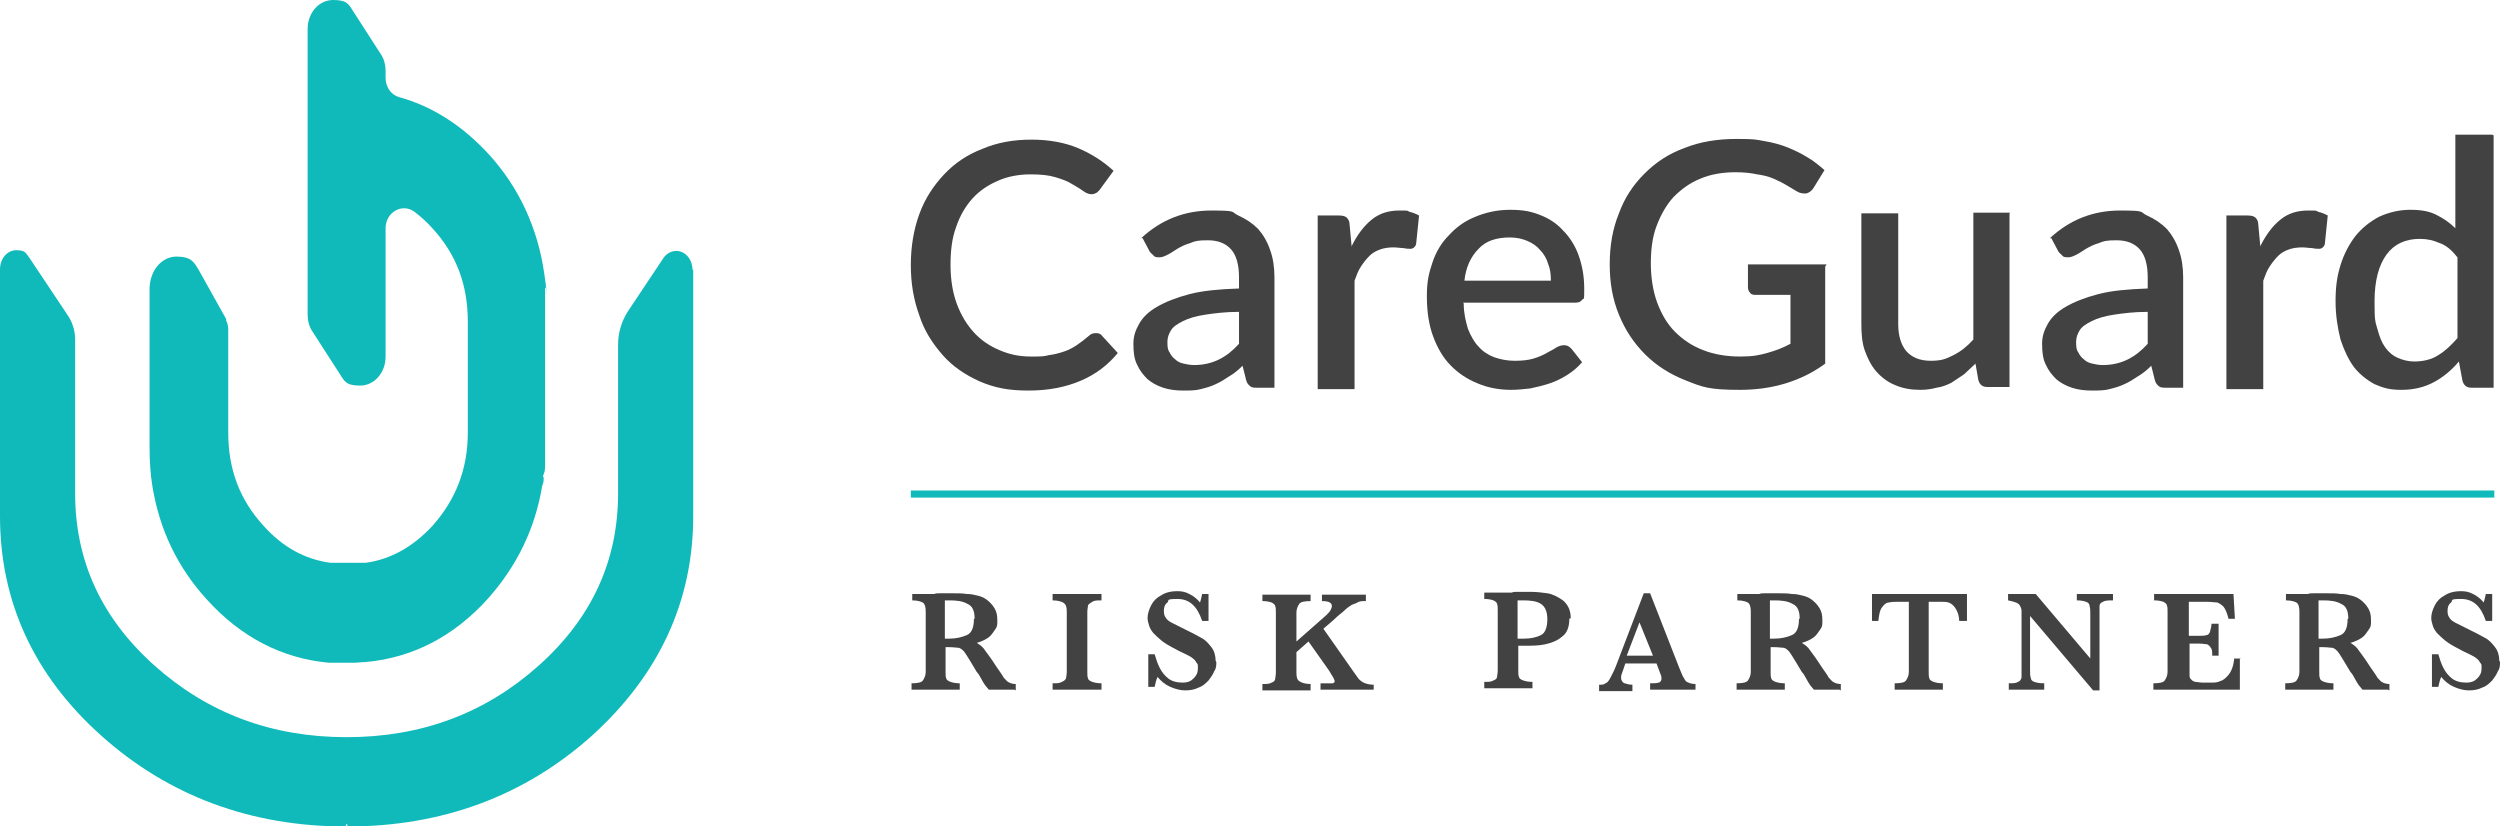 <?xml version="1.0" encoding="UTF-8"?>
<svg id="Layer_1" xmlns="http://www.w3.org/2000/svg" version="1.1" viewBox="0 0 352.7 116.6">
  <!-- Generator: Adobe Illustrator 29.0.1, SVG Export Plug-In . SVG Version: 2.1.0 Build 192)  -->
  <defs>
    <style>
      .st0 {
        fill: #10baba;
      }

      .st1 {
        fill: #424242;
      }
    </style>
  </defs>
  <g>
    <path class="st0" d="M97.8,38v34.8c0,12-4.8,22.4-14.3,31-9.5,8.5-21.1,12.8-34.5,12.8v-.3h-.2v.3c-13.4,0-25-4.3-34.5-12.8C4.8,95.3,0,84.9,0,72.8v-34.8c0-1.5,1-2.7,2.3-2.7s1.3.4,1.8,1l5.4,8.1c.7,1,1.1,2.2,1.1,3.5v21.7c0,9.5,3.7,17.6,11.2,24.3,7.5,6.7,16.5,10.1,27.1,10.1v-.2h0v.2c10.6,0,19.6-3.4,27.1-10.1,7.5-6.7,11.2-14.8,11.2-24.3v-21c0-1.7.5-3.3,1.4-4.7l5-7.5c.4-.6,1.1-1,1.8-1,1.3,0,2.3,1.2,2.3,2.7Z"/>
    <path class="st0" d="M76.9,40.7v24.8c0,.5,0,1-.2,1.4s0,.3,0,.5c0,.4,0,.7-.2,1.1-1,6.1-3.6,11.4-7.7,16-4.8,5.3-10.6,8.3-17.2,8.9h0c-.6,0-1.1.1-1.7.1h-.9v-.2h0v.2h-.9c-.6,0-1.2,0-1.7,0h0c-6.6-.6-12.4-3.6-17.2-8.9-4.2-4.6-6.7-9.9-7.7-16-.3-1.8-.4-3.7-.4-5.7v-22.1c0-2.6,1.7-4.6,3.8-4.6s2.5.8,3.2,2l3.8,6.8s0,.1,0,.2h0c.2.4.3.8.3,1.3v14.5c0,5.2,1.6,9.5,5,13.2,2.7,3,5.8,4.7,9.4,5.2.1,0,.2,0,.4,0h4.2c.1,0,.2,0,.4,0,3.6-.5,6.7-2.3,9.4-5.2,3.3-3.7,5-8,5-13.2v-15.6c0-5.2-1.6-9.5-5-13.2-.8-.9-1.6-1.6-2.5-2.3-1.7-1.3-4.1,0-4.1,2.3v18.1c0,2.3-1.6,4.1-3.6,4.1s-2.2-.6-2.9-1.7l-3.8-5.9c-.5-.7-.7-1.6-.7-2.4V4.1c0-2.3,1.6-4.1,3.6-4.1s2.2.6,2.9,1.7l3.8,5.9c.5.7.7,1.6.7,2.4v1c0,1.3.8,2.4,1.9,2.7,4.7,1.3,8.9,4,12.6,8,4.4,4.8,7,10.6,7.9,17s0,.3,0,.5c.1.5.2,1,.2,1.4Z"/>
  </g>
  <g>
    <g>
      <path class="st1" d="M154.7,47c.3,0,.6.1.8.4l2.2,2.4c-1.4,1.7-3.1,3-5.2,3.9-2.1.9-4.5,1.4-7.4,1.4s-4.8-.4-6.9-1.3c-2-.9-3.8-2.1-5.2-3.7s-2.6-3.4-3.3-5.6c-.8-2.2-1.2-4.5-1.2-7.1s.4-5,1.2-7.2c.8-2.2,2-4,3.5-5.6,1.5-1.6,3.3-2.8,5.4-3.6,2.1-.9,4.4-1.3,6.9-1.3s4.7.4,6.6,1.2c1.9.8,3.6,1.9,5,3.2l-1.9,2.6c-.1.2-.3.3-.5.5-.2.1-.4.2-.7.2s-.7-.1-1.1-.4c-.4-.3-.9-.6-1.6-1-.6-.4-1.4-.7-2.4-1-1-.3-2.1-.4-3.6-.4s-3.2.3-4.5.9c-1.4.6-2.6,1.4-3.6,2.5-1,1.1-1.8,2.5-2.3,4-.6,1.6-.8,3.4-.8,5.4s.3,3.9.9,5.5c.6,1.6,1.4,2.9,2.4,4,1,1.1,2.2,1.9,3.6,2.5,1.4.6,2.8.9,4.4.9s1.8,0,2.6-.2c.8-.1,1.5-.3,2.1-.5.6-.2,1.2-.5,1.8-.9.6-.4,1.1-.8,1.7-1.3.3-.3.6-.4,1-.4Z"/>
      <path class="st1" d="M161,33.6c2.8-2.6,6.1-3.9,9.9-3.9s2.7.2,3.8.7c1.1.5,2,1.1,2.8,1.9.7.8,1.3,1.8,1.7,3,.4,1.1.6,2.4.6,3.8v15.6h-2.3c-.5,0-.9,0-1.1-.2-.3-.2-.5-.5-.6-.9l-.5-2c-.6.6-1.2,1.1-1.9,1.5-.6.4-1.2.8-1.9,1.1-.6.3-1.3.5-2.1.7-.7.2-1.6.2-2.5.2s-1.9-.1-2.8-.4c-.9-.3-1.6-.7-2.2-1.2-.6-.6-1.1-1.2-1.5-2.1-.4-.8-.5-1.8-.5-2.9s.3-1.9.8-2.8c.5-.9,1.3-1.7,2.5-2.4,1.2-.7,2.7-1.3,4.6-1.8,1.9-.5,4.2-.7,7-.8v-1.6c0-1.8-.4-3.1-1.1-3.9-.8-.9-1.9-1.3-3.3-1.3s-1.8.1-2.5.4c-.7.2-1.3.5-1.8.8-.5.3-.9.6-1.3.8-.4.2-.8.4-1.2.4s-.7,0-.9-.3c-.2-.2-.5-.4-.6-.7l-.9-1.7ZM174.7,44c-1.8,0-3.4.2-4.7.4-1.3.2-2.3.5-3.1.9-.8.4-1.4.8-1.7,1.3-.3.5-.5,1-.5,1.6s0,1.1.3,1.5c.2.4.4.7.8,1,.3.3.7.5,1.2.6.4.1.9.2,1.5.2,1.3,0,2.5-.3,3.5-.8,1-.5,1.9-1.2,2.8-2.2v-4.5Z"/>
      <path class="st1" d="M190.7,34.7c.8-1.6,1.7-2.8,2.8-3.7,1.1-.9,2.4-1.3,3.9-1.3s1,0,1.5.2c.5.1.9.3,1.3.5l-.4,3.9c0,.3-.2.5-.3.6-.1.1-.3.2-.5.2s-.6,0-1-.1c-.4,0-.9-.1-1.4-.1-.7,0-1.4.1-1.9.3-.6.2-1.1.5-1.5.9-.4.4-.8.9-1.2,1.5s-.6,1.2-.9,2v15.3h-5.2v-24.5h3c.5,0,.9.1,1.1.3.2.2.4.5.4,1l.3,3.2Z"/>
      <path class="st1" d="M206.5,42.8c0,1.4.3,2.6.6,3.6.4,1,.9,1.9,1.5,2.5.6.7,1.4,1.2,2.2,1.5.9.3,1.8.5,2.9.5s1.9-.1,2.6-.3c.7-.2,1.4-.5,1.9-.8.5-.3,1-.5,1.4-.8.4-.2.7-.3,1.1-.3s.7.2,1,.5l1.5,1.9c-.6.7-1.3,1.3-2.1,1.8-.8.5-1.6.9-2.5,1.2-.9.3-1.8.5-2.7.7-.9.1-1.8.2-2.7.2-1.7,0-3.3-.3-4.7-.9-1.5-.6-2.7-1.4-3.8-2.5-1.1-1.1-1.9-2.5-2.5-4.1-.6-1.6-.9-3.5-.9-5.7s.3-3.3.8-4.8c.5-1.5,1.3-2.8,2.3-3.8,1-1.1,2.2-2,3.7-2.6,1.4-.6,3.1-1,4.9-1s2.9.2,4.2.7c1.3.5,2.4,1.2,3.3,2.2.9.9,1.7,2.1,2.2,3.5.5,1.4.8,2.9.8,4.7s0,1.3-.3,1.6c-.2.3-.5.4-1,.4h-15.8ZM218.8,39.6c0-.9-.1-1.7-.4-2.4-.2-.7-.6-1.4-1.1-1.9-.5-.6-1.1-1-1.8-1.3-.7-.3-1.5-.5-2.5-.5-1.9,0-3.4.5-4.4,1.6-1.1,1.1-1.8,2.6-2,4.5h12.2Z"/>
      <path class="st1" d="M257.5,37.6v13.7c-3.4,2.5-7.5,3.7-12,3.7s-5.3-.4-7.6-1.3c-2.3-.9-4.2-2.1-5.8-3.7-1.6-1.6-2.8-3.4-3.7-5.6-.9-2.2-1.3-4.5-1.3-7.1s.4-5,1.3-7.2c.8-2.2,2-4,3.6-5.6,1.6-1.6,3.4-2.8,5.6-3.6,2.2-.9,4.7-1.3,7.4-1.3s2.7.1,3.9.3c1.2.2,2.3.5,3.3.9,1,.4,2,.9,2.8,1.4.9.5,1.7,1.2,2.4,1.8l-1.6,2.6c-.3.4-.6.6-1,.7-.4,0-.8,0-1.3-.3-.5-.3-1-.6-1.5-.9-.5-.3-1.1-.6-1.8-.9-.7-.3-1.5-.5-2.3-.6-.9-.2-1.9-.3-3.1-.3-1.8,0-3.5.3-4.9.9-1.5.6-2.7,1.5-3.8,2.6-1,1.1-1.8,2.5-2.4,4.1-.6,1.6-.8,3.4-.8,5.3s.3,3.9.9,5.5c.6,1.6,1.4,3,2.5,4.1,1.1,1.1,2.4,2,4,2.6,1.5.6,3.3.9,5.2.9s2.7-.2,3.8-.5c1.1-.3,2.2-.7,3.3-1.3v-6.9h-4.8c-.4,0-.7,0-.9-.3-.2-.2-.3-.5-.3-.8v-3.2h11.1Z"/>
      <path class="st1" d="M283.5,30.1v24.5h-3.1c-.7,0-1.1-.3-1.3-1l-.4-2.3c-.5.5-1.1,1-1.6,1.5-.6.4-1.2.8-1.8,1.2-.6.3-1.3.6-2.1.7-.7.2-1.5.3-2.3.3-1.3,0-2.5-.2-3.6-.7-1-.4-1.9-1.1-2.6-1.9-.7-.8-1.2-1.8-1.6-2.9-.4-1.1-.5-2.4-.5-3.8v-15.6h5.2v15.6c0,1.7.4,2.9,1.1,3.8.8.9,1.9,1.4,3.5,1.4s2.2-.3,3.2-.8c1-.5,1.9-1.2,2.8-2.2v-17.9h5.2Z"/>
      <path class="st1" d="M289.2,33.6c2.8-2.6,6.1-3.9,9.9-3.9s2.7.2,3.8.7c1.1.5,2,1.1,2.8,1.9.7.8,1.3,1.8,1.7,3,.4,1.1.6,2.4.6,3.8v15.6h-2.3c-.5,0-.9,0-1.1-.2-.3-.2-.5-.5-.6-.9l-.5-2c-.6.6-1.2,1.1-1.9,1.5-.6.4-1.2.8-1.9,1.1-.6.3-1.3.5-2.1.7-.7.2-1.6.2-2.5.2s-1.9-.1-2.8-.4c-.9-.3-1.6-.7-2.2-1.2-.6-.6-1.1-1.2-1.5-2.1-.4-.8-.5-1.8-.5-2.9s.3-1.9.8-2.8c.5-.9,1.3-1.7,2.5-2.4,1.2-.7,2.7-1.3,4.6-1.8,1.9-.5,4.2-.7,7-.8v-1.6c0-1.8-.4-3.1-1.1-3.9-.8-.9-1.9-1.3-3.3-1.3s-1.8.1-2.5.4c-.7.2-1.3.5-1.8.8-.5.3-.9.6-1.3.8-.4.2-.8.4-1.2.4s-.7,0-.9-.3c-.2-.2-.5-.4-.6-.7l-.9-1.7ZM302.9,44c-1.8,0-3.4.2-4.7.4-1.3.2-2.3.5-3.1.9-.8.4-1.4.8-1.7,1.3-.3.5-.5,1-.5,1.6s0,1.1.3,1.5c.2.4.4.7.8,1,.3.3.7.5,1.2.6.4.1.9.2,1.5.2,1.3,0,2.5-.3,3.5-.8,1-.5,1.9-1.2,2.8-2.2v-4.5Z"/>
      <path class="st1" d="M318.9,34.7c.8-1.6,1.7-2.8,2.8-3.7,1.1-.9,2.4-1.3,3.9-1.3s1,0,1.5.2c.5.1.9.3,1.3.5l-.4,3.9c0,.3-.2.5-.3.6-.1.1-.3.2-.5.2s-.6,0-1-.1c-.4,0-.9-.1-1.4-.1-.7,0-1.4.1-1.9.3-.6.2-1.1.5-1.5.9-.4.4-.8.9-1.2,1.5s-.6,1.2-.9,2v15.3h-5.2v-24.5h3c.5,0,.9.1,1.1.3.2.2.4.5.4,1l.3,3.2Z"/>
      <path class="st1" d="M351.8,19.1v35.6h-3.1c-.7,0-1.1-.3-1.3-1l-.5-2.7c-1,1.2-2.2,2.2-3.5,2.9-1.3.7-2.8,1.1-4.6,1.1s-2.6-.3-3.8-.8c-1.1-.6-2.1-1.4-2.9-2.4-.8-1.1-1.4-2.4-1.9-3.9-.4-1.6-.7-3.4-.7-5.4s.2-3.5.7-5.1c.5-1.6,1.2-2.9,2.1-4.1.9-1.1,2-2,3.3-2.7,1.3-.6,2.8-1,4.4-1s2.7.2,3.7.7c1,.5,1.9,1.1,2.7,1.9v-13.2h5.2ZM346.6,36.2c-.7-.9-1.5-1.6-2.4-1.9-.9-.4-1.8-.6-2.8-.6-2,0-3.6.7-4.7,2.2-1.1,1.5-1.7,3.7-1.7,6.6s.1,2.8.4,3.9c.3,1.1.6,1.9,1.1,2.6.5.7,1.1,1.2,1.8,1.5.7.3,1.5.5,2.3.5,1.3,0,2.5-.3,3.4-.9,1-.6,1.8-1.4,2.7-2.4v-11.4Z"/>
    </g>
    <g>
      <path class="st1" d="M143.1,97.3h-3.6c-.1-.1-.3-.4-.5-.6-.2-.3-.4-.6-.6-1-.2-.4-.4-.7-.6-.9l-.9-1.5c-.4-.7-.7-1.1-.9-1.4-.2-.2-.4-.4-.7-.5-.3,0-.7-.1-1.4-.1h-.5v3.5c0,.4,0,.7.1.9,0,.2.3.4.6.5.3.1.7.2,1.3.2v.9h-6.8v-.9c.8,0,1.4-.1,1.6-.4s.4-.7.4-1.2v-8.5c0-.6-.1-1-.3-1.2-.2-.2-.8-.4-1.6-.4v-.9h3.1c.2-.1.5-.1.8-.1.3,0,.6,0,.9,0s.5,0,1,0c.7,0,1.3,0,1.9.1.6,0,1,.1,1.4.2.5.1,1,.3,1.4.6.4.3.8.7,1.1,1.2.3.5.4,1,.4,1.7s0,.9-.3,1.3-.5.8-.9,1.1c-.4.3-1,.6-1.7.8.5.3.9.6,1.2,1.1.3.4.9,1.2,1.6,2.3.4.6.8,1.1,1,1.5.3.3.5.6.8.7.2.1.5.2.9.2v.9ZM137.5,87.3c0-1.1-.3-1.8-1-2.1-.7-.4-1.5-.5-2.6-.5s-.3,0-.3,0c0,0-.2,0-.3,0v5.4h.6c1,0,1.8-.2,2.5-.5.7-.3,1-1.1,1-2.3Z"/>
      <path class="st1" d="M155.4,97.3h-6.9v-.9c.6,0,1,0,1.3-.2.3-.1.5-.3.6-.5,0-.2.1-.5.1-.9v-8.5c0-.6-.1-1-.4-1.2-.2-.2-.8-.4-1.6-.4v-.9h6.9v.9c-.6,0-1,0-1.3.2s-.5.3-.6.5c0,.2-.1.5-.1.9v8.5c0,.4,0,.7.1.9,0,.2.3.4.6.5s.7.2,1.3.2v.9Z"/>
      <path class="st1" d="M171.6,93.4c0,.4,0,.9-.3,1.3-.2.5-.5.9-.8,1.3-.4.4-.8.8-1.4,1-.6.3-1.2.4-1.9.4s-1.4-.2-2.1-.5c-.7-.3-1.3-.8-1.8-1.4-.2.5-.3.9-.4,1.4h-.9v-4.6h.9c.2.7.4,1.3.7,1.9.3.6.7,1.1,1.2,1.5.5.4,1.2.6,2,.6s1.2-.2,1.6-.6c.4-.4.6-.8.6-1.4s0-.6-.2-.8c-.1-.2-.3-.5-.5-.6-.2-.2-.6-.4-1-.6-.4-.2-.9-.4-1.4-.7-.8-.4-1.5-.8-2-1.2-.5-.4-.9-.8-1.2-1.1-.3-.4-.5-.7-.6-1.1-.1-.3-.2-.7-.2-1,0-.6.2-1.2.5-1.8.3-.6.8-1.1,1.4-1.4.6-.4,1.4-.6,2.2-.6s1.2.1,1.8.4c.6.3,1.1.7,1.5,1.2.1-.3.2-.7.3-1.2h.9v3.8h-.9c-.7-2.1-1.8-3.1-3.5-3.1s-1.1.2-1.4.5c-.4.3-.5.7-.5,1.2s.1.7.3,1c.2.3.5.5.9.7.4.2,1,.5,1.8.9,1,.5,1.8.9,2.3,1.2.6.3,1,.8,1.4,1.3.4.5.6,1.2.6,1.9Z"/>
      <path class="st1" d="M193.8,97.3h-7.5v-.9h.6c.5,0,.9,0,1.1,0,.2,0,.3-.2.3-.3,0-.2-.3-.7-.8-1.5l-2.9-4.1-1.7,1.5v2.9c0,.6.1,1,.4,1.2.3.2.8.4,1.6.4v.9h-6.8v-.9c.6,0,1,0,1.3-.2.3-.1.5-.3.5-.5,0-.2.1-.5.1-.9v-8.5c0-.4,0-.7-.1-.9,0-.2-.3-.4-.5-.5-.3-.1-.7-.2-1.3-.2v-.9h6.8v.9c-.8,0-1.4.1-1.6.4s-.4.7-.4,1.2v4.1l4.2-3.7c.3-.3.5-.5.6-.7.1-.2.2-.4.2-.6,0-.5-.5-.7-1.4-.7v-.9h6.2v.9c-.5,0-.9,0-1.2.2s-.6.2-.9.4c-.3.2-.6.4-.9.7s-.9.7-1.6,1.4l-1.4,1.2,4,5.7c.4.6.8,1.1,1,1.4.3.3.6.5.9.6.3.1.7.2,1.2.2v.9Z"/>
      <path class="st1" d="M221.4,87.3c0,1.1-.3,2-1,2.5-.7.6-1.5.9-2.4,1.1-.9.2-1.9.2-2.9.2h-.9v3.5c0,.4,0,.7.1.9,0,.2.3.4.6.5.3.1.7.2,1.3.2v.9h-6.8v-.9c.6,0,1,0,1.3-.2.3-.1.5-.3.5-.5,0-.2.1-.5.1-.9v-8.5c0-.4,0-.7-.1-.9,0-.2-.3-.4-.5-.5-.3-.1-.7-.2-1.3-.2v-.9h3.9c.2-.1.4-.1.7-.1.2,0,.4,0,.6,0,.1,0,.3,0,.6,0s.6,0,.8,0c.8,0,1.6.1,2.3.2.7.1,1.5.5,2.2,1,.7.6,1.1,1.4,1.1,2.5ZM218.3,87.4c0-1.1-.3-1.8-.9-2.2-.6-.4-1.5-.5-2.5-.5s-.4,0-.8,0v5.4h.9c1,0,1.8-.2,2.4-.5.6-.3.9-1.1.9-2.3Z"/>
      <path class="st1" d="M239.2,97.3h-6.4v-.9c.5,0,.9,0,1.2-.1.2,0,.4-.3.4-.5s0-.4-.1-.6l-.6-1.6h-4.4l-.3.9c-.2.5-.3.8-.3,1.1,0,.4.2.7.5.8.3.1.7.2,1.1.2v.9h-4.7v-.9c.4,0,.7,0,.9-.2.3-.1.5-.4.7-.8.2-.4.5-.9.8-1.7l3.9-10.2h.9l4.1,10.5c.3.7.5,1.3.7,1.5.1.3.3.5.6.6.2.1.6.2,1,.2v.9ZM233.2,92.5l-1.9-4.7-1.8,4.7h3.6Z"/>
      <path class="st1" d="M259.5,97.3h-3.6c-.1-.1-.3-.4-.5-.6-.2-.3-.4-.6-.6-1-.2-.4-.4-.7-.6-.9l-.9-1.5c-.4-.7-.7-1.1-.9-1.4-.2-.2-.4-.4-.7-.5-.3,0-.7-.1-1.4-.1h-.5v3.5c0,.4,0,.7.1.9,0,.2.3.4.6.5.3.1.7.2,1.3.2v.9h-6.8v-.9c.8,0,1.4-.1,1.6-.4s.4-.7.4-1.2v-8.5c0-.6-.1-1-.3-1.2-.2-.2-.8-.4-1.6-.4v-.9h3.1c.2-.1.5-.1.8-.1.3,0,.6,0,.9,0s.5,0,1,0c.7,0,1.3,0,1.9.1.6,0,1,.1,1.4.2.5.1,1,.3,1.4.6.4.3.8.7,1.1,1.2.3.5.4,1,.4,1.7s0,.9-.3,1.3-.5.8-.9,1.1c-.4.3-1,.6-1.7.8.5.3.9.6,1.2,1.1.3.4.9,1.2,1.6,2.3.4.6.8,1.1,1,1.5.3.3.5.6.8.7.2.1.5.2.9.2v.9ZM253.9,87.3c0-1.1-.3-1.8-1-2.1-.7-.4-1.5-.5-2.6-.5s-.3,0-.3,0c0,0-.2,0-.3,0v5.4h.6c1,0,1.8-.2,2.5-.5.7-.3,1-1.1,1-2.3Z"/>
      <path class="st1" d="M277.3,87.6h-.9c0-.8-.3-1.5-.6-1.9s-.6-.6-.9-.7-.7-.1-1.1-.1h-1.7v9.9c0,.4,0,.7.1.9,0,.2.3.4.6.5.3.1.7.2,1.3.2v.9h-6.8v-.9c.8,0,1.4-.1,1.6-.4s.4-.7.4-1.2v-9.9h-1.4c-.6,0-1,0-1.4.1-.4,0-.7.3-1,.7-.3.4-.4,1-.5,1.9h-.9v-3.8h13.4v3.8Z"/>
      <path class="st1" d="M298.1,84.7c-.6,0-1.1,0-1.4.2-.3.1-.5.3-.5.6s0,.7,0,1.2v10.7h-.9l-8.9-10.5v7.5c0,.6,0,1,.1,1.2,0,.3.2.5.5.6.3.1.7.2,1.4.2v.9h-5v-.9c.6,0,1,0,1.3-.2.3-.1.4-.3.5-.6,0-.3,0-.7,0-1.2v-6.9c0-.6,0-1,0-1.3,0-.3-.1-.5-.2-.7-.1-.2-.3-.4-.6-.5-.3-.1-.6-.2-1.1-.3v-.9h3.9l7.7,9.1v-6.2c0-.5,0-.9-.1-1.2,0-.3-.2-.5-.5-.6-.3-.1-.7-.2-1.3-.2v-.9h5.1v.9Z"/>
      <path class="st1" d="M316,92.8v4.5h-12.2v-.9c.8,0,1.4-.1,1.6-.4s.4-.7.4-1.2v-8.5c0-.4,0-.7-.1-.9,0-.2-.3-.4-.5-.5-.3-.1-.7-.2-1.3-.2v-.9h11.2l.2,3.5h-.9c-.2-.8-.4-1.3-.7-1.7-.3-.3-.6-.5-.9-.6-.3,0-.8-.1-1.5-.1h-2.5v4.8h1.4c.5,0,.8,0,1.1-.1.2,0,.4-.2.5-.5,0-.2.2-.6.2-1.1h1v4.5h-.9c0-.5,0-.9-.2-1.1-.1-.2-.3-.4-.5-.5-.2,0-.6-.1-1.1-.1h-1.4v3.2c0,.5,0,.9,0,1.2,0,.2,0,.5.2.6.1.2.3.3.6.4.3,0,.6.1,1.1.1h1.1c.5,0,.9,0,1.3-.2.4-.1.8-.4,1.2-.9.4-.5.7-1.2.8-2.3h.9Z"/>
      <path class="st1" d="M336.9,97.3h-3.6c-.1-.1-.3-.4-.5-.6-.2-.3-.4-.6-.6-1-.2-.4-.4-.7-.6-.9l-.9-1.5c-.4-.7-.7-1.1-.9-1.4-.2-.2-.4-.4-.7-.5-.3,0-.7-.1-1.4-.1h-.5v3.5c0,.4,0,.7.1.9,0,.2.3.4.6.5.3.1.7.2,1.3.2v.9h-6.8v-.9c.8,0,1.4-.1,1.6-.4s.4-.7.4-1.2v-8.5c0-.6-.1-1-.3-1.2-.2-.2-.8-.4-1.6-.4v-.9h3.1c.2-.1.5-.1.8-.1.3,0,.6,0,.9,0s.5,0,1,0c.7,0,1.3,0,1.9.1.6,0,1,.1,1.4.2.5.1,1,.3,1.4.6.4.3.8.7,1.1,1.2.3.5.4,1,.4,1.7s0,.9-.3,1.3-.5.8-.9,1.1c-.4.3-1,.6-1.7.8.5.3.9.6,1.2,1.1.3.4.9,1.2,1.6,2.3.4.6.8,1.1,1,1.5.3.3.5.6.8.7.2.1.5.2.9.2v.9ZM331.3,87.3c0-1.1-.3-1.8-1-2.1-.7-.4-1.5-.5-2.6-.5s-.3,0-.3,0c0,0-.2,0-.3,0v5.4h.6c1,0,1.8-.2,2.5-.5.7-.3,1-1.1,1-2.3Z"/>
      <path class="st1" d="M352.7,93.4c0,.4,0,.9-.3,1.3-.2.5-.5.9-.8,1.3-.4.4-.8.8-1.4,1-.6.3-1.2.4-1.9.4s-1.4-.2-2.1-.5c-.7-.3-1.3-.8-1.8-1.4-.2.5-.3.9-.4,1.4h-.9v-4.6h.9c.2.7.4,1.3.7,1.9.3.6.7,1.1,1.2,1.5.5.4,1.2.6,2,.6s1.2-.2,1.6-.6c.4-.4.6-.8.6-1.4s0-.6-.2-.8c-.1-.2-.3-.5-.5-.6-.2-.2-.6-.4-1-.6-.4-.2-.9-.4-1.4-.7-.8-.4-1.5-.8-2-1.2-.5-.4-.9-.8-1.2-1.1-.3-.4-.5-.7-.6-1.1-.1-.3-.2-.7-.2-1,0-.6.2-1.2.5-1.8.3-.6.8-1.1,1.4-1.4.6-.4,1.4-.6,2.2-.6s1.2.1,1.8.4c.6.3,1.1.7,1.5,1.2.1-.3.2-.7.3-1.2h.9v3.8h-.9c-.7-2.1-1.8-3.1-3.5-3.1s-1.1.2-1.4.5c-.4.3-.5.7-.5,1.2s.1.7.3,1c.2.3.5.5.9.7.4.2,1,.5,1.8.9,1,.5,1.8.9,2.3,1.2.6.3,1,.8,1.4,1.3.4.5.6,1.2.6,1.9Z"/>
    </g>
    <rect class="st0" x="128.5" y="69.2" width="223.4" height="1"/>
  </g>
</svg>